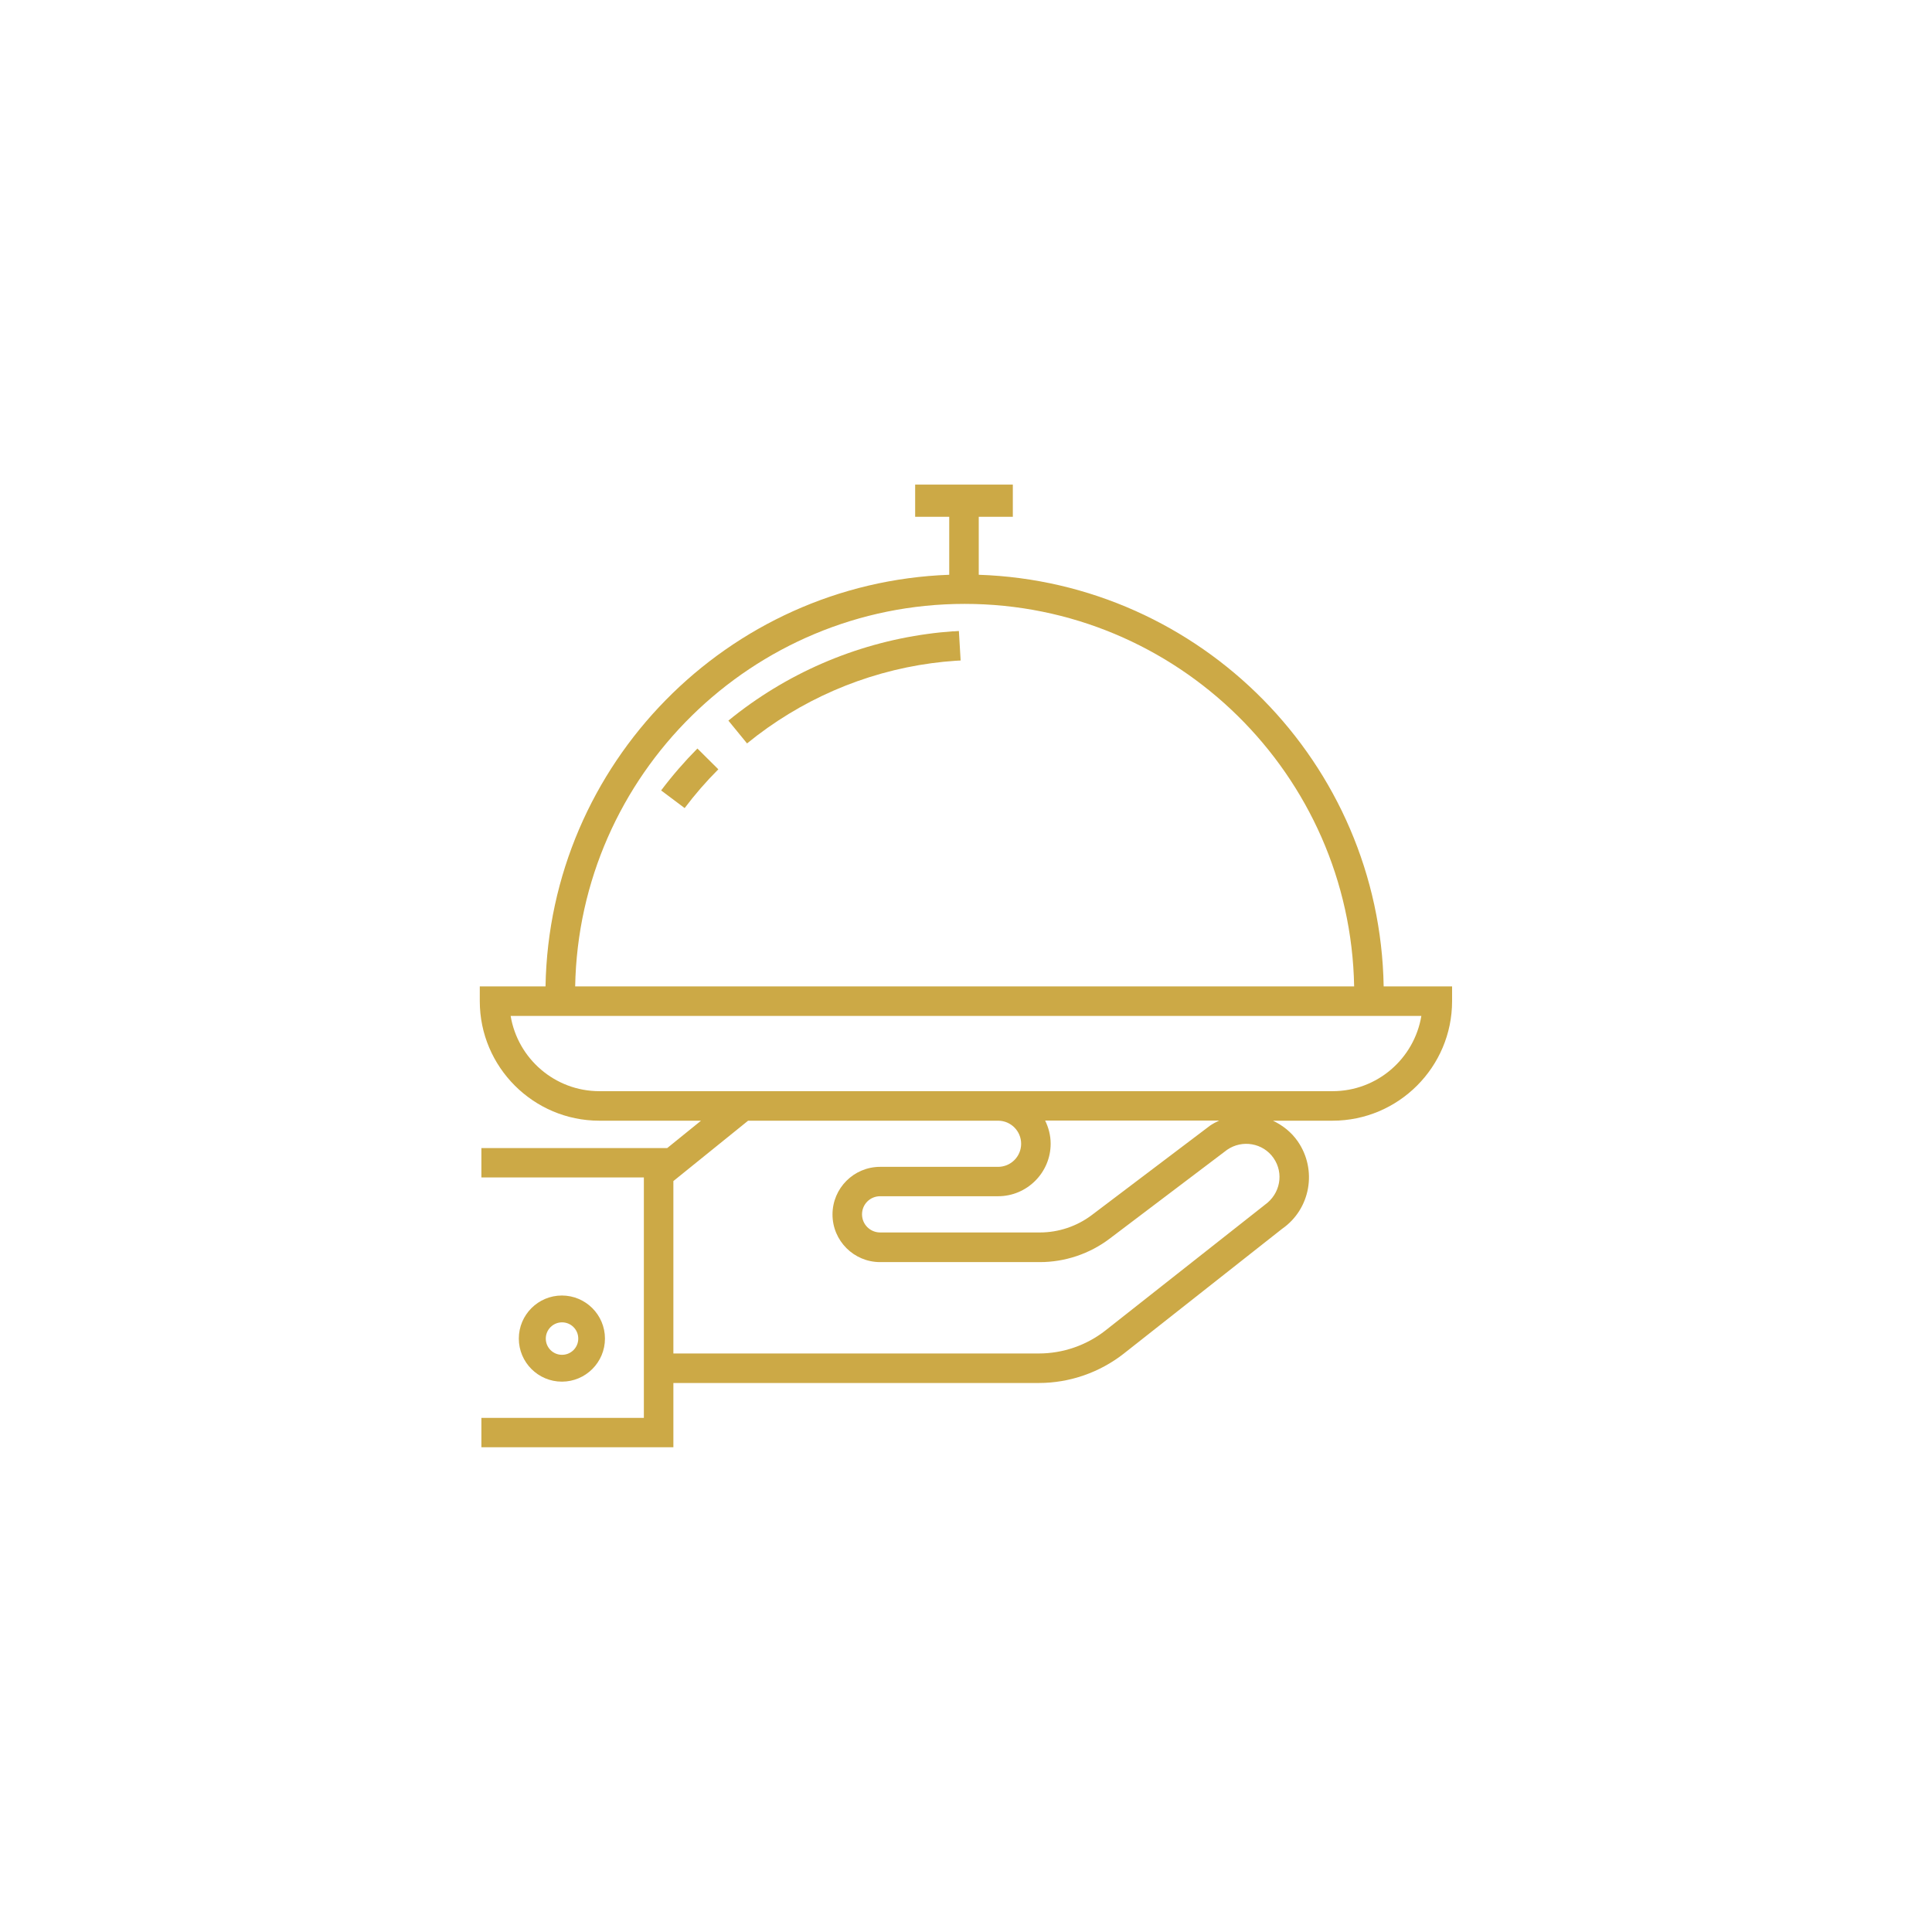 <?xml version="1.0" encoding="UTF-8"?><svg id="VECT" xmlns="http://www.w3.org/2000/svg" viewBox="0 0 144 144"><defs><style>.cls-1{fill:#cca946;}</style></defs><path class="cls-1" d="M103.13,73.52c-.28-16.63-13.61-30.13-30.18-30.68v-4.32h2.54v-2.4h-7.28v2.4h2.54v4.32c-16.52,.6-29.8,14.08-30.09,30.68h-4.9v1.1c0,4.91,4,8.91,8.91,8.91h7.58l-2.52,2.04h-13.85s0,2.19,0,2.19h12.11v17.92h-12.11s0,2.19,0,2.19h14.31s0-4.79,0-4.79h27.24c2.29,0,4.53-.78,6.33-2.19l11.8-9.3c2.12-1.47,2.64-4.4,1.16-6.53-.48-.69-1.13-1.19-1.84-1.53h4.44c4.91,0,8.91-4,8.91-8.91v-1.1h-5.1Zm-31.23-28.51c15.84,0,28.74,12.74,29.03,28.51H42.87c.29-15.77,13.2-28.51,29.03-28.51Zm22.35,44.81l-11.85,9.34c-1.41,1.11-3.17,1.72-4.97,1.72h-27.24v-12.85l5.57-4.5h18.63c.95,0,1.72,.77,1.72,1.72s-.77,1.72-1.72,1.72h-8.79c-1.96,0-3.55,1.59-3.55,3.55s1.59,3.55,3.55,3.55h11.91c1.87,0,3.71-.62,5.2-1.75l8.75-6.62c1.13-.78,2.68-.51,3.46,.61,.79,1.13,.51,2.68-.66,3.5Zm-4.09-5.9l-8.78,6.64c-1.11,.84-2.48,1.3-3.87,1.3h-11.91c-.74,0-1.35-.6-1.35-1.35s.6-1.35,1.35-1.35h8.79c2.16,0,3.92-1.76,3.92-3.92,0-.62-.16-1.2-.41-1.72h12.97c-.24,.11-.48,.24-.7,.39Zm9.16-2.59H44.68c-3.33,0-6.09-2.43-6.62-5.61H105.94c-.53,3.18-3.29,5.61-6.62,5.61Z"/><path class="cls-1" d="M71.06,47.05c-.65,.05-1.29,.11-1.92,.2-5.44,.74-10.58,2.97-14.85,6.46l1.39,1.7c3.96-3.23,8.72-5.3,13.76-5.98,.59-.08,1.18-.14,1.78-.18l.38-.02-.13-2.2-.41,.03Z"/><path class="cls-1" d="M49.27,58.91l1.76,1.32c.76-1.01,1.6-1.98,2.51-2.89l-1.56-1.55c-.97,.98-1.88,2.03-2.7,3.12Z"/><path class="cls-1" d="M45.09,99.77c0-1.77-1.44-3.21-3.21-3.21s-3.21,1.44-3.21,3.21,1.44,3.21,3.21,3.21,3.21-1.44,3.21-3.21Zm-4.41,0c0-.66,.54-1.21,1.21-1.21s1.21,.54,1.21,1.21-.54,1.21-1.21,1.21-1.21-.54-1.21-1.21Z"/></svg>